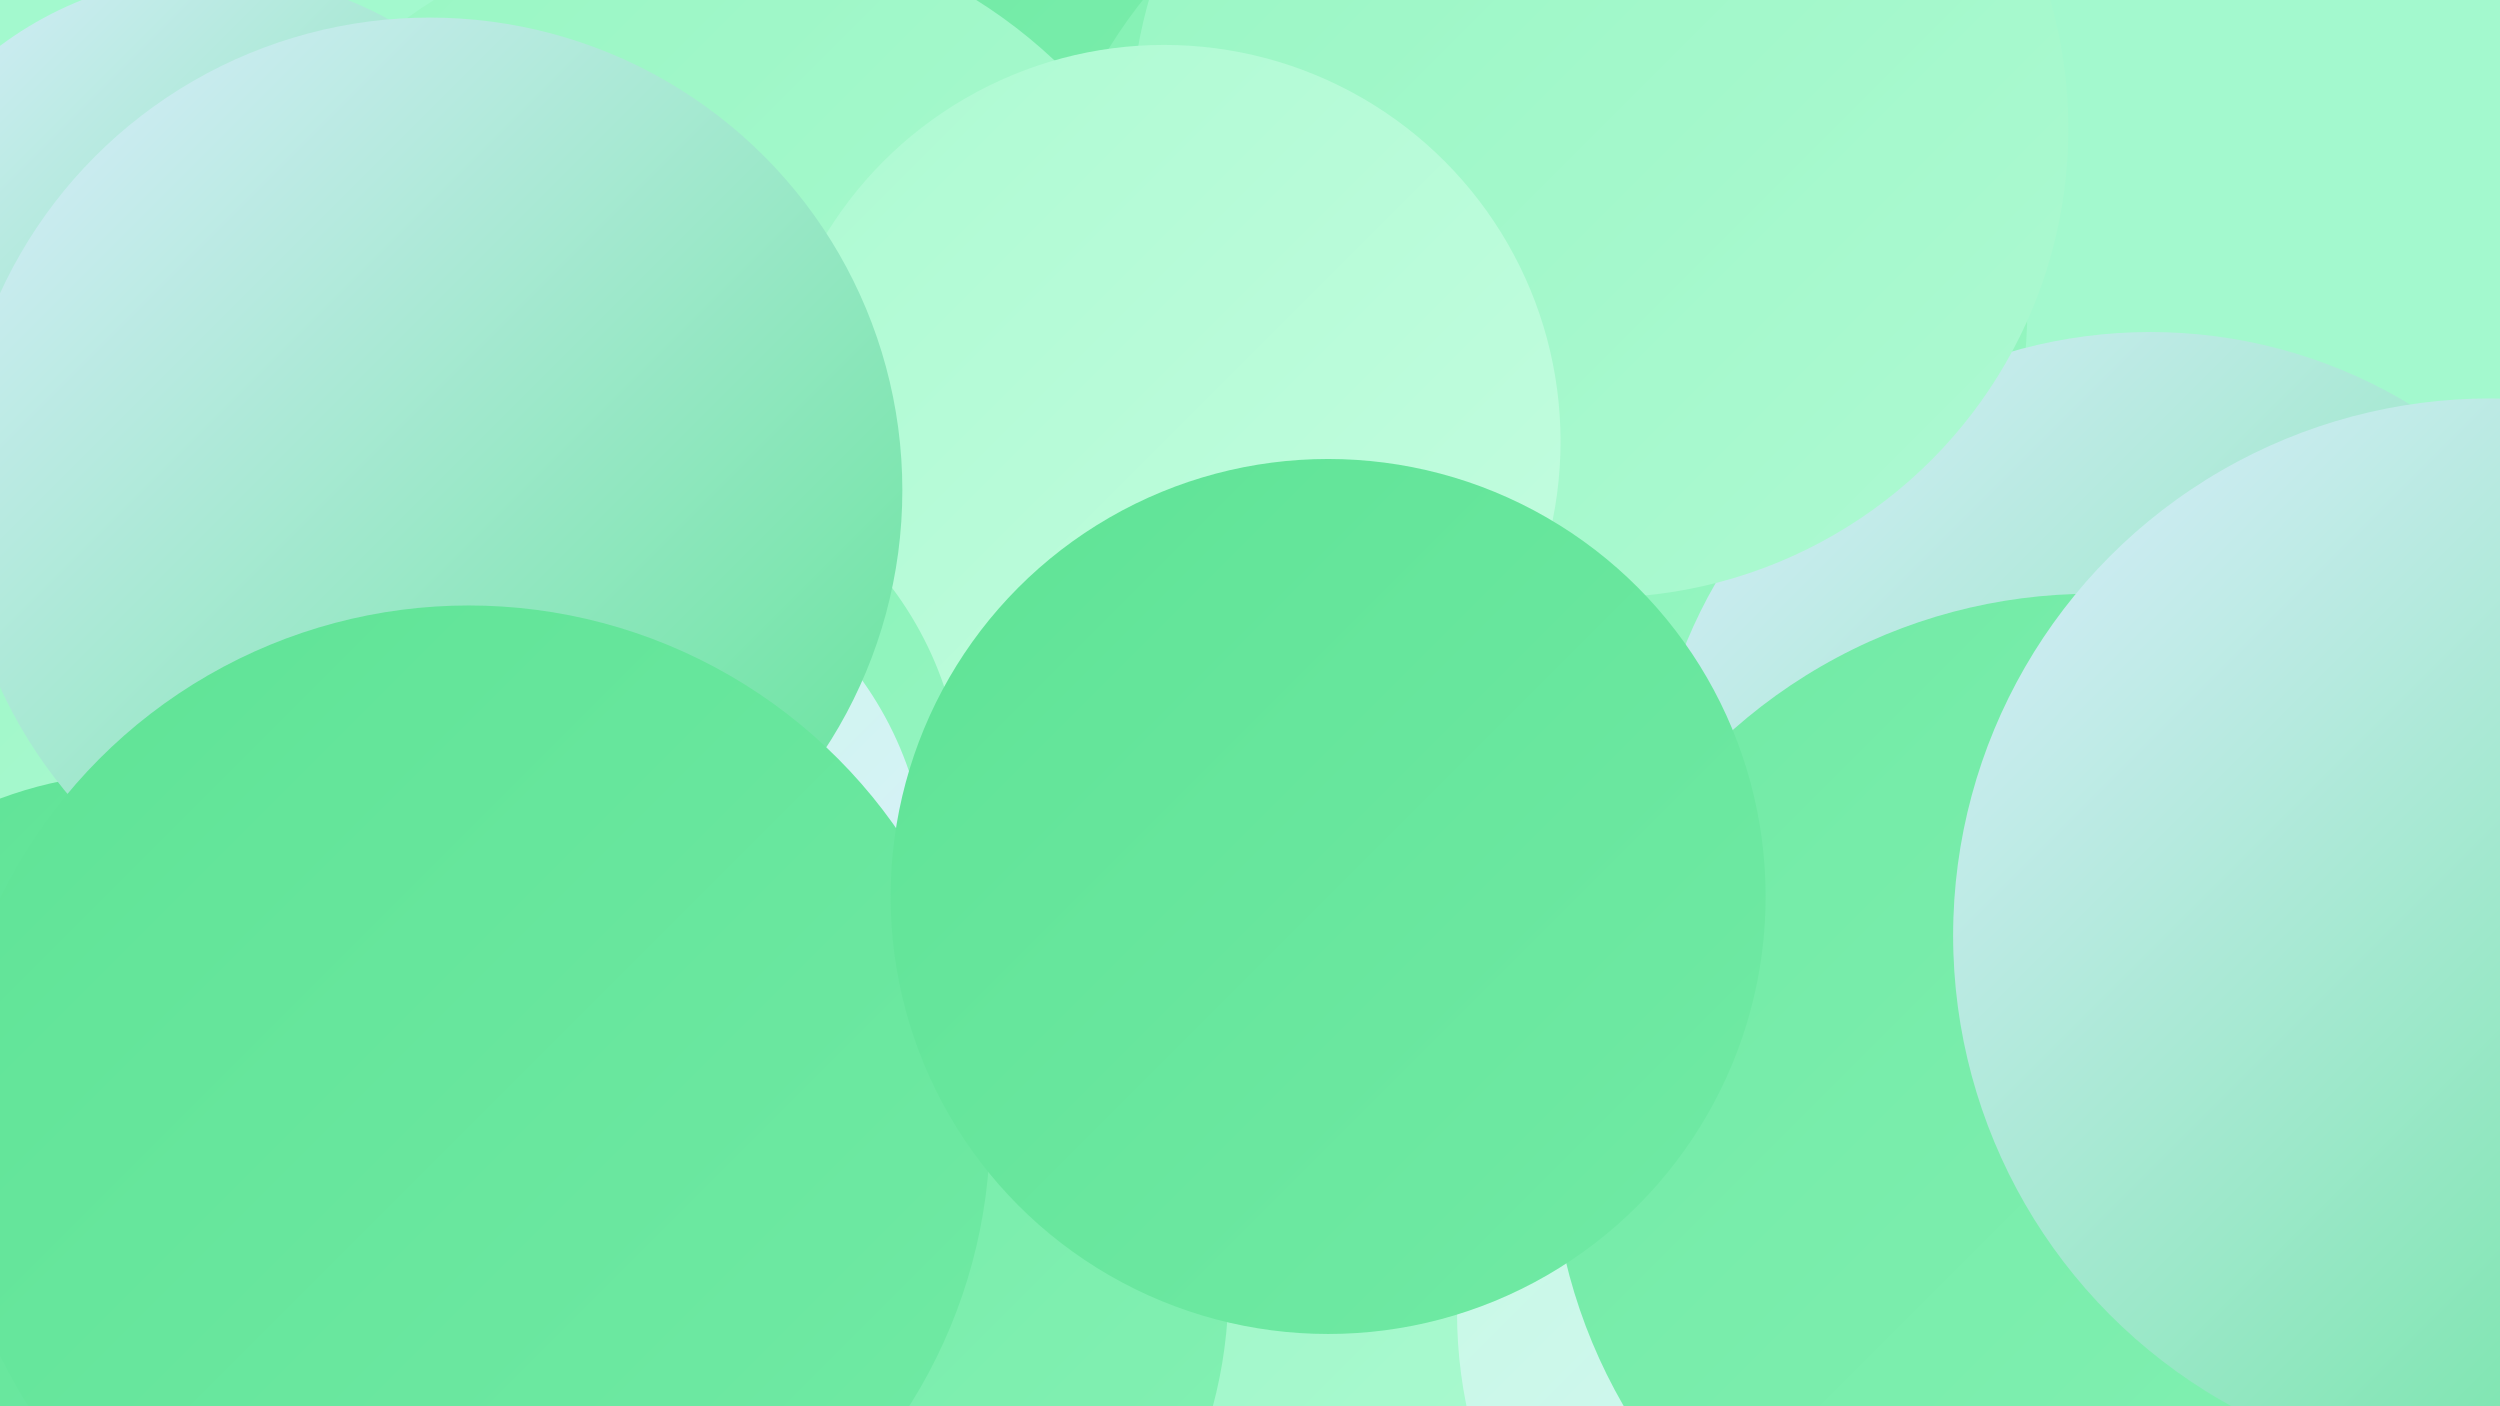 <?xml version="1.0" encoding="UTF-8"?><svg width="1280" height="720" xmlns="http://www.w3.org/2000/svg"><defs><linearGradient id="grad0" x1="0%" y1="0%" x2="100%" y2="100%"><stop offset="0%" style="stop-color:#5fe396;stop-opacity:1" /><stop offset="100%" style="stop-color:#71eaa5;stop-opacity:1" /></linearGradient><linearGradient id="grad1" x1="0%" y1="0%" x2="100%" y2="100%"><stop offset="0%" style="stop-color:#71eaa5;stop-opacity:1" /><stop offset="100%" style="stop-color:#84f1b4;stop-opacity:1" /></linearGradient><linearGradient id="grad2" x1="0%" y1="0%" x2="100%" y2="100%"><stop offset="0%" style="stop-color:#84f1b4;stop-opacity:1" /><stop offset="100%" style="stop-color:#98f6c3;stop-opacity:1" /></linearGradient><linearGradient id="grad3" x1="0%" y1="0%" x2="100%" y2="100%"><stop offset="0%" style="stop-color:#98f6c3;stop-opacity:1" /><stop offset="100%" style="stop-color:#adfad2;stop-opacity:1" /></linearGradient><linearGradient id="grad4" x1="0%" y1="0%" x2="100%" y2="100%"><stop offset="0%" style="stop-color:#adfad2;stop-opacity:1" /><stop offset="100%" style="stop-color:#c4fde0;stop-opacity:1" /></linearGradient><linearGradient id="grad5" x1="0%" y1="0%" x2="100%" y2="100%"><stop offset="0%" style="stop-color:#c4fde0;stop-opacity:1" /><stop offset="100%" style="stop-color:#dcedff;stop-opacity:1" /></linearGradient><linearGradient id="grad6" x1="0%" y1="0%" x2="100%" y2="100%"><stop offset="0%" style="stop-color:#dcedff;stop-opacity:1" /><stop offset="100%" style="stop-color:#5fe396;stop-opacity:1" /></linearGradient></defs><rect width="1280" height="720" fill="#a3f9ce" /><circle cx="413" cy="203" r="214" fill="url(#grad0)" /><circle cx="689" cy="62" r="200" fill="url(#grad1)" /><circle cx="784" cy="158" r="254" fill="url(#grad2)" /><circle cx="361" cy="221" r="261" fill="url(#grad3)" /><circle cx="1101" cy="427" r="257" fill="url(#grad6)" /><circle cx="819" cy="66" r="240" fill="url(#grad3)" /><circle cx="596" cy="226" r="203" fill="url(#grad4)" /><circle cx="72" cy="274" r="192" fill="url(#grad3)" /><circle cx="311" cy="410" r="182" fill="url(#grad2)" /><circle cx="71" cy="598" r="202" fill="url(#grad0)" /><circle cx="647" cy="611" r="257" fill="url(#grad3)" /><circle cx="393" cy="659" r="236" fill="url(#grad1)" /><circle cx="295" cy="453" r="180" fill="url(#grad5)" /><circle cx="985" cy="672" r="239" fill="url(#grad5)" /><circle cx="110" cy="171" r="184" fill="url(#grad6)" /><circle cx="220" cy="251" r="242" fill="url(#grad6)" /><circle cx="1071" cy="581" r="277" fill="url(#grad1)" /><circle cx="1275" cy="479" r="275" fill="url(#grad6)" /><circle cx="240" cy="577" r="267" fill="url(#grad0)" /><circle cx="680" cy="459" r="224" fill="url(#grad0)" /></svg>